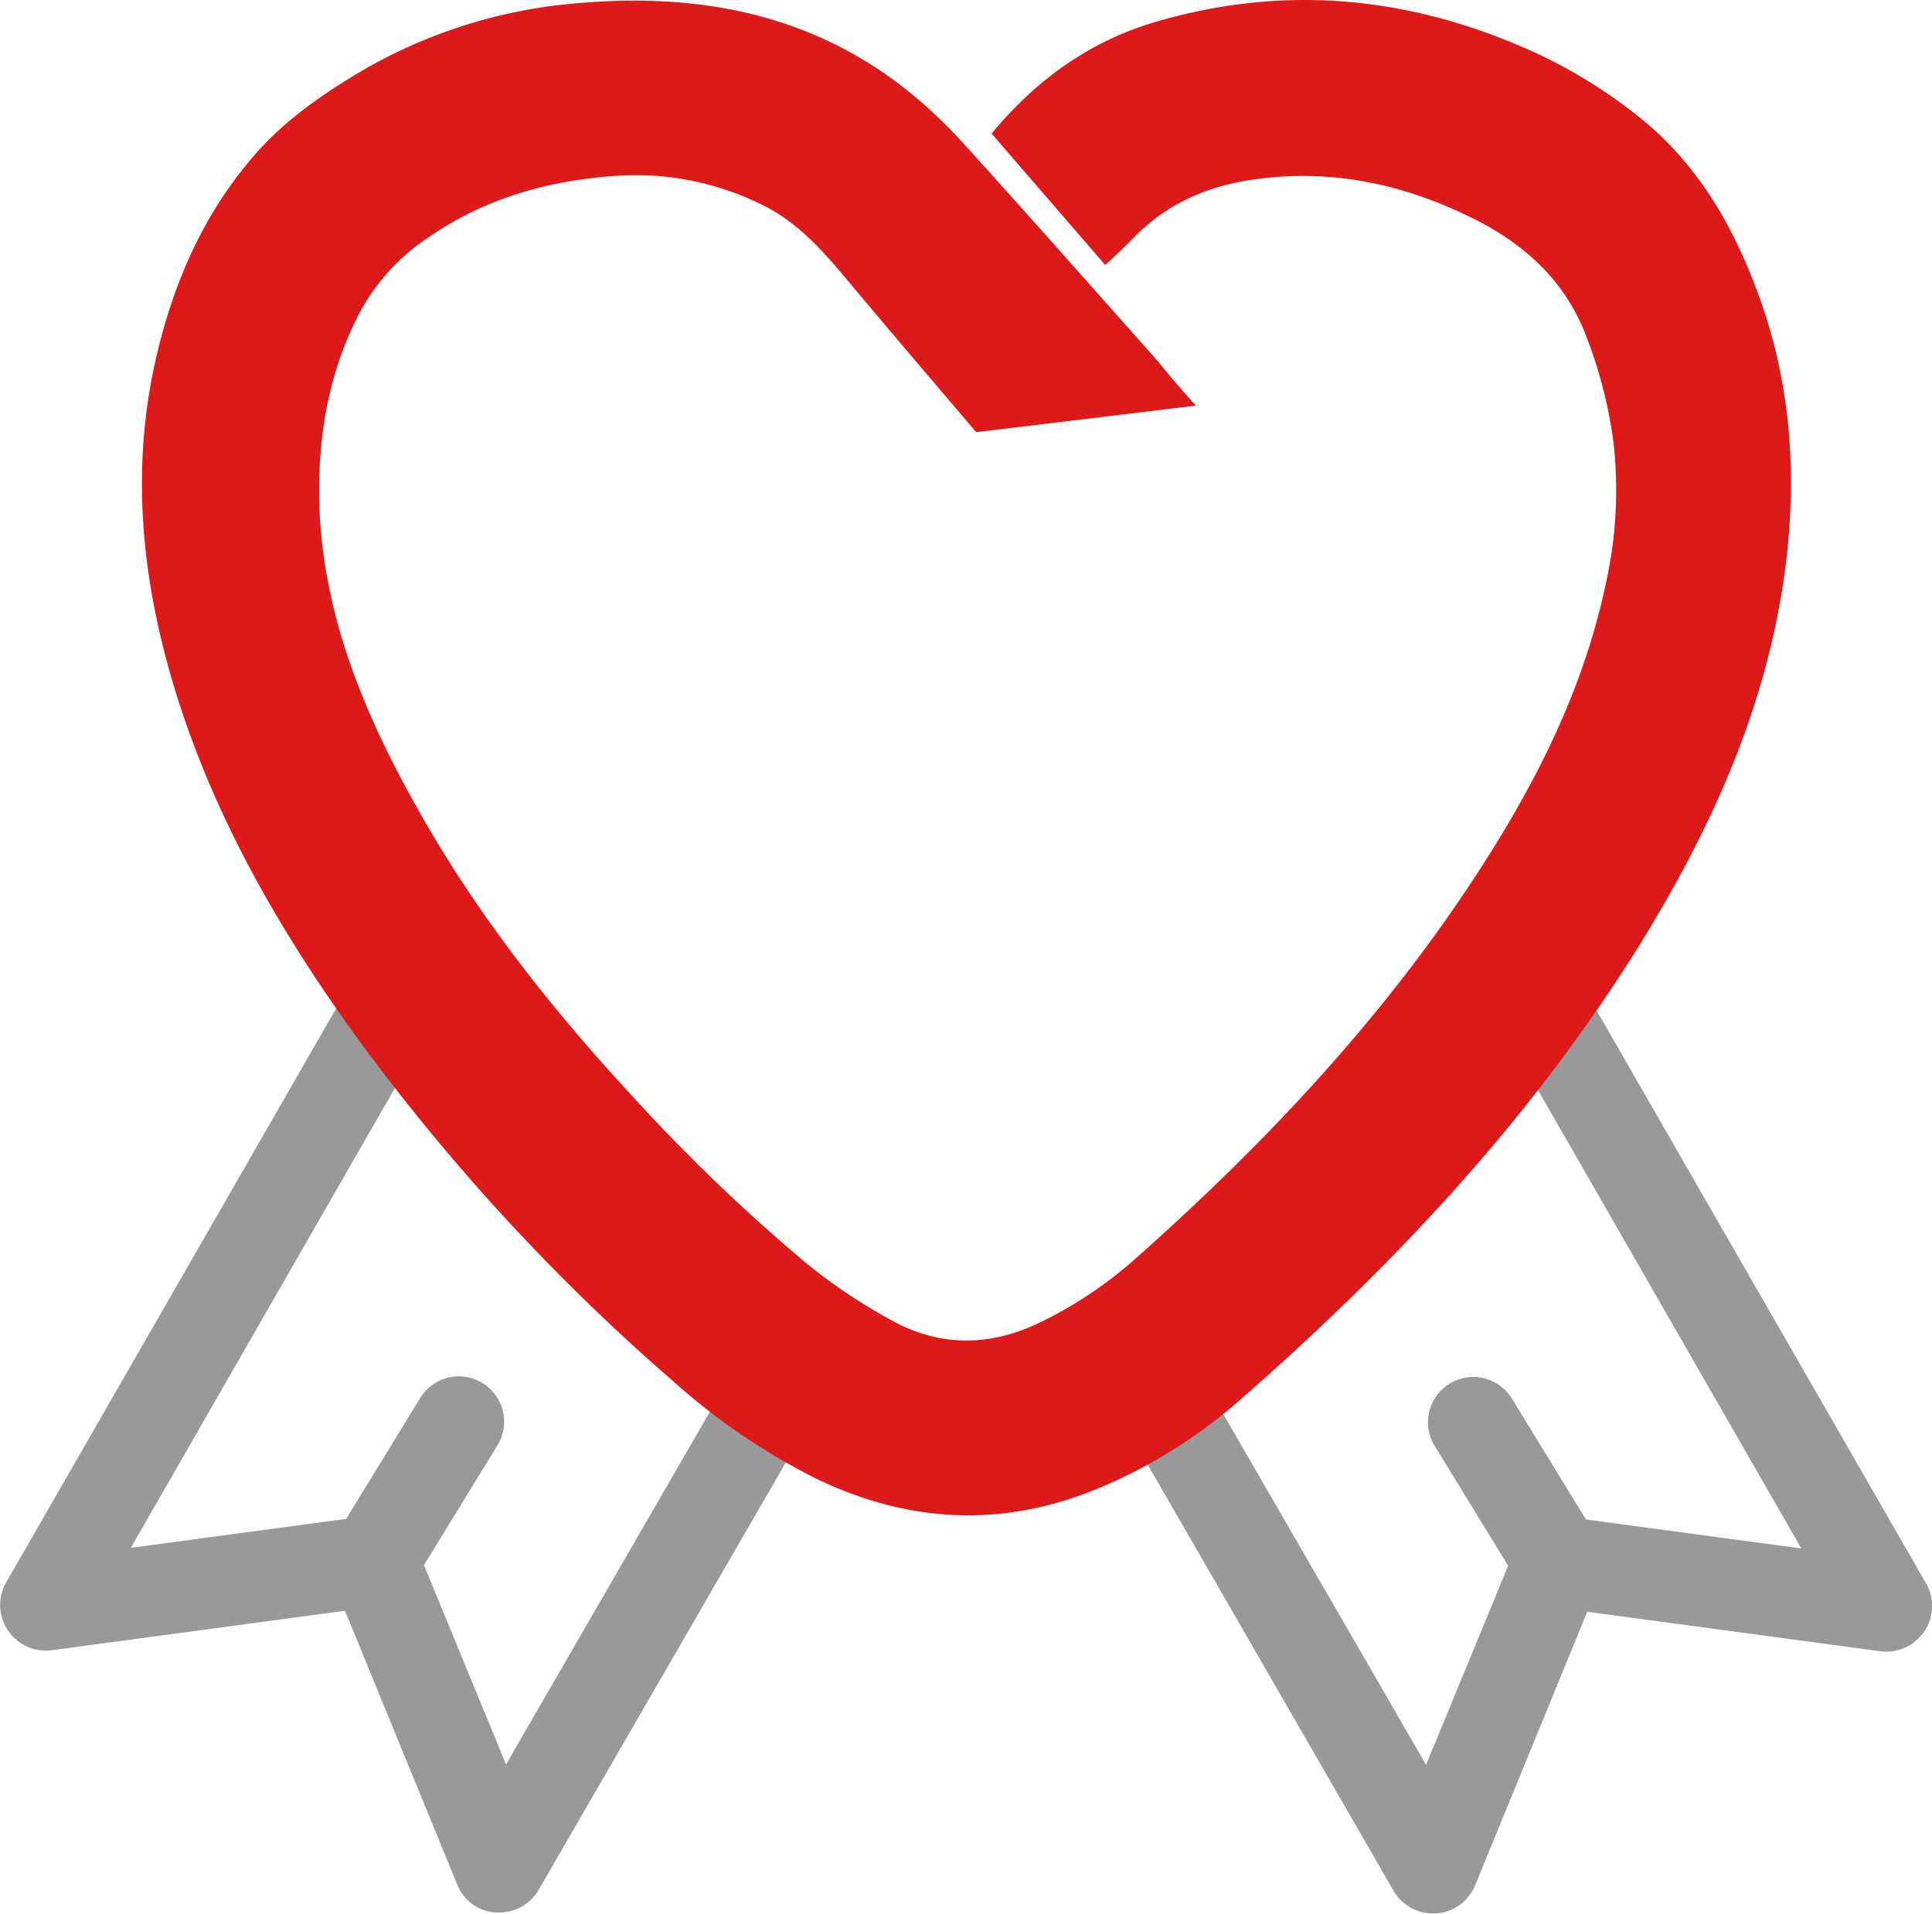 <svg xmlns="http://www.w3.org/2000/svg" viewBox="0 0 313.06 310.14"><defs><style>.cls-1{fill:#999;}.cls-2{fill:#dd1919;}</style></defs><title>vrhunski-tim-specijalista-icon</title><g id="Layer_2" data-name="Layer 2"><g id="Desktop_-_Categories" data-name="Desktop - Categories"><path class="cls-1" d="M61.88,150.54,1,256.44a7.34,7.34,0,0,0,.3,7.8,7.4,7.4,0,0,0,7.1,3.2l47.5-6.4,18.2,44.4a7.18,7.18,0,0,0,6.3,4.5h.5a7.39,7.39,0,0,0,6.4-3.7l46.6-80.6-11.5-9.6L82,285.94l-13.3-32.3,11.9-19.4a7.34,7.34,0,1,0-12.5-7.7l-12,19.6-34.9,4.7,51-88.8Z"/><path class="cls-1" d="M240.88,162.14l51,88.8-34.9-4.7-12-19.6a7.34,7.34,0,1,0-12.5,7.7l11.9,19.4L231.08,286l-39.2-67.8L180,227l45.8,79.4a7.39,7.39,0,0,0,6.4,3.7h.5a7.39,7.39,0,0,0,6.3-4.5l18.2-44.4,47.5,6.4a7.4,7.4,0,0,0,7.1-3.2,7.32,7.32,0,0,0,.3-7.8l-60.9-105.9Z"/><path class="cls-2" d="M193.78,65.74c-12.5,1.5-23.9,2.9-35.6,4.3-6.7-7.9-13.4-15.7-20-23.6-4.2-5-8.3-10-14.2-13a46,46,0,0,0-24.7-4.9c-10.6.8-20.6,3.6-29.5,9.7a33.69,33.69,0,0,0-11.9,13.2c-5,10-6.5,20.4-6.1,31.4.8,17.1,7.1,32.4,15.2,47,9.6,17.4,21.8,33,35.3,47.6a292.77,292.77,0,0,0,28.4,27.3,89.78,89.78,0,0,0,13.2,8.9c8.1,4.7,16.4,4.7,24.8.6a67.77,67.77,0,0,0,14.9-9.9c21-18.6,40.2-38.9,55.6-62.5,9.6-14.7,17.5-30.2,21.1-47.6a69.36,69.36,0,0,0,1.2-22.3,73.85,73.85,0,0,0-4.2-16.8c-3.3-9.2-9.8-15.3-18.3-19.6-11.6-5.8-23.7-8.4-36.8-6.3-7.2,1.2-13.3,4-18.4,9.2-1.4,1.4-2.8,2.8-4.7,4.5-6.2-7.2-12.3-14.2-18.4-21.3,7.3-8.8,16-15,26.6-18.1,20.1-5.9,39.8-4.3,59,3.9a81.89,81.89,0,0,1,20.4,12.4c8.5,7.2,13.9,16.4,17.8,26.7,5.7,14.8,6.8,30,4.8,45.6-2.9,22.1-11.8,41.8-23.3,60.5-17.5,28.3-40,52.3-64.9,74.1a83.15,83.15,0,0,1-23.2,14.5c-15.5,6.4-30.8,5.6-45.8-1.7a106.35,106.35,0,0,1-23-15.7A336.72,336.72,0,0,1,56.28,166c-12.2-17.2-22.4-35.4-28.4-55.8-5-17.1-6.6-34.3-2.7-51.7,2.7-12,7.4-23.1,15.4-32.6,4.4-5.3,9.9-9.4,15.7-13a82.79,82.79,0,0,1,33.6-12c21.2-2.5,41.2.5,58.3,14.7a80.82,80.82,0,0,1,7.9,7.6c10.6,11.7,21.1,23.6,31.6,35.4C189.38,60.74,191.18,62.84,193.78,65.74Z"/></g></g></svg>